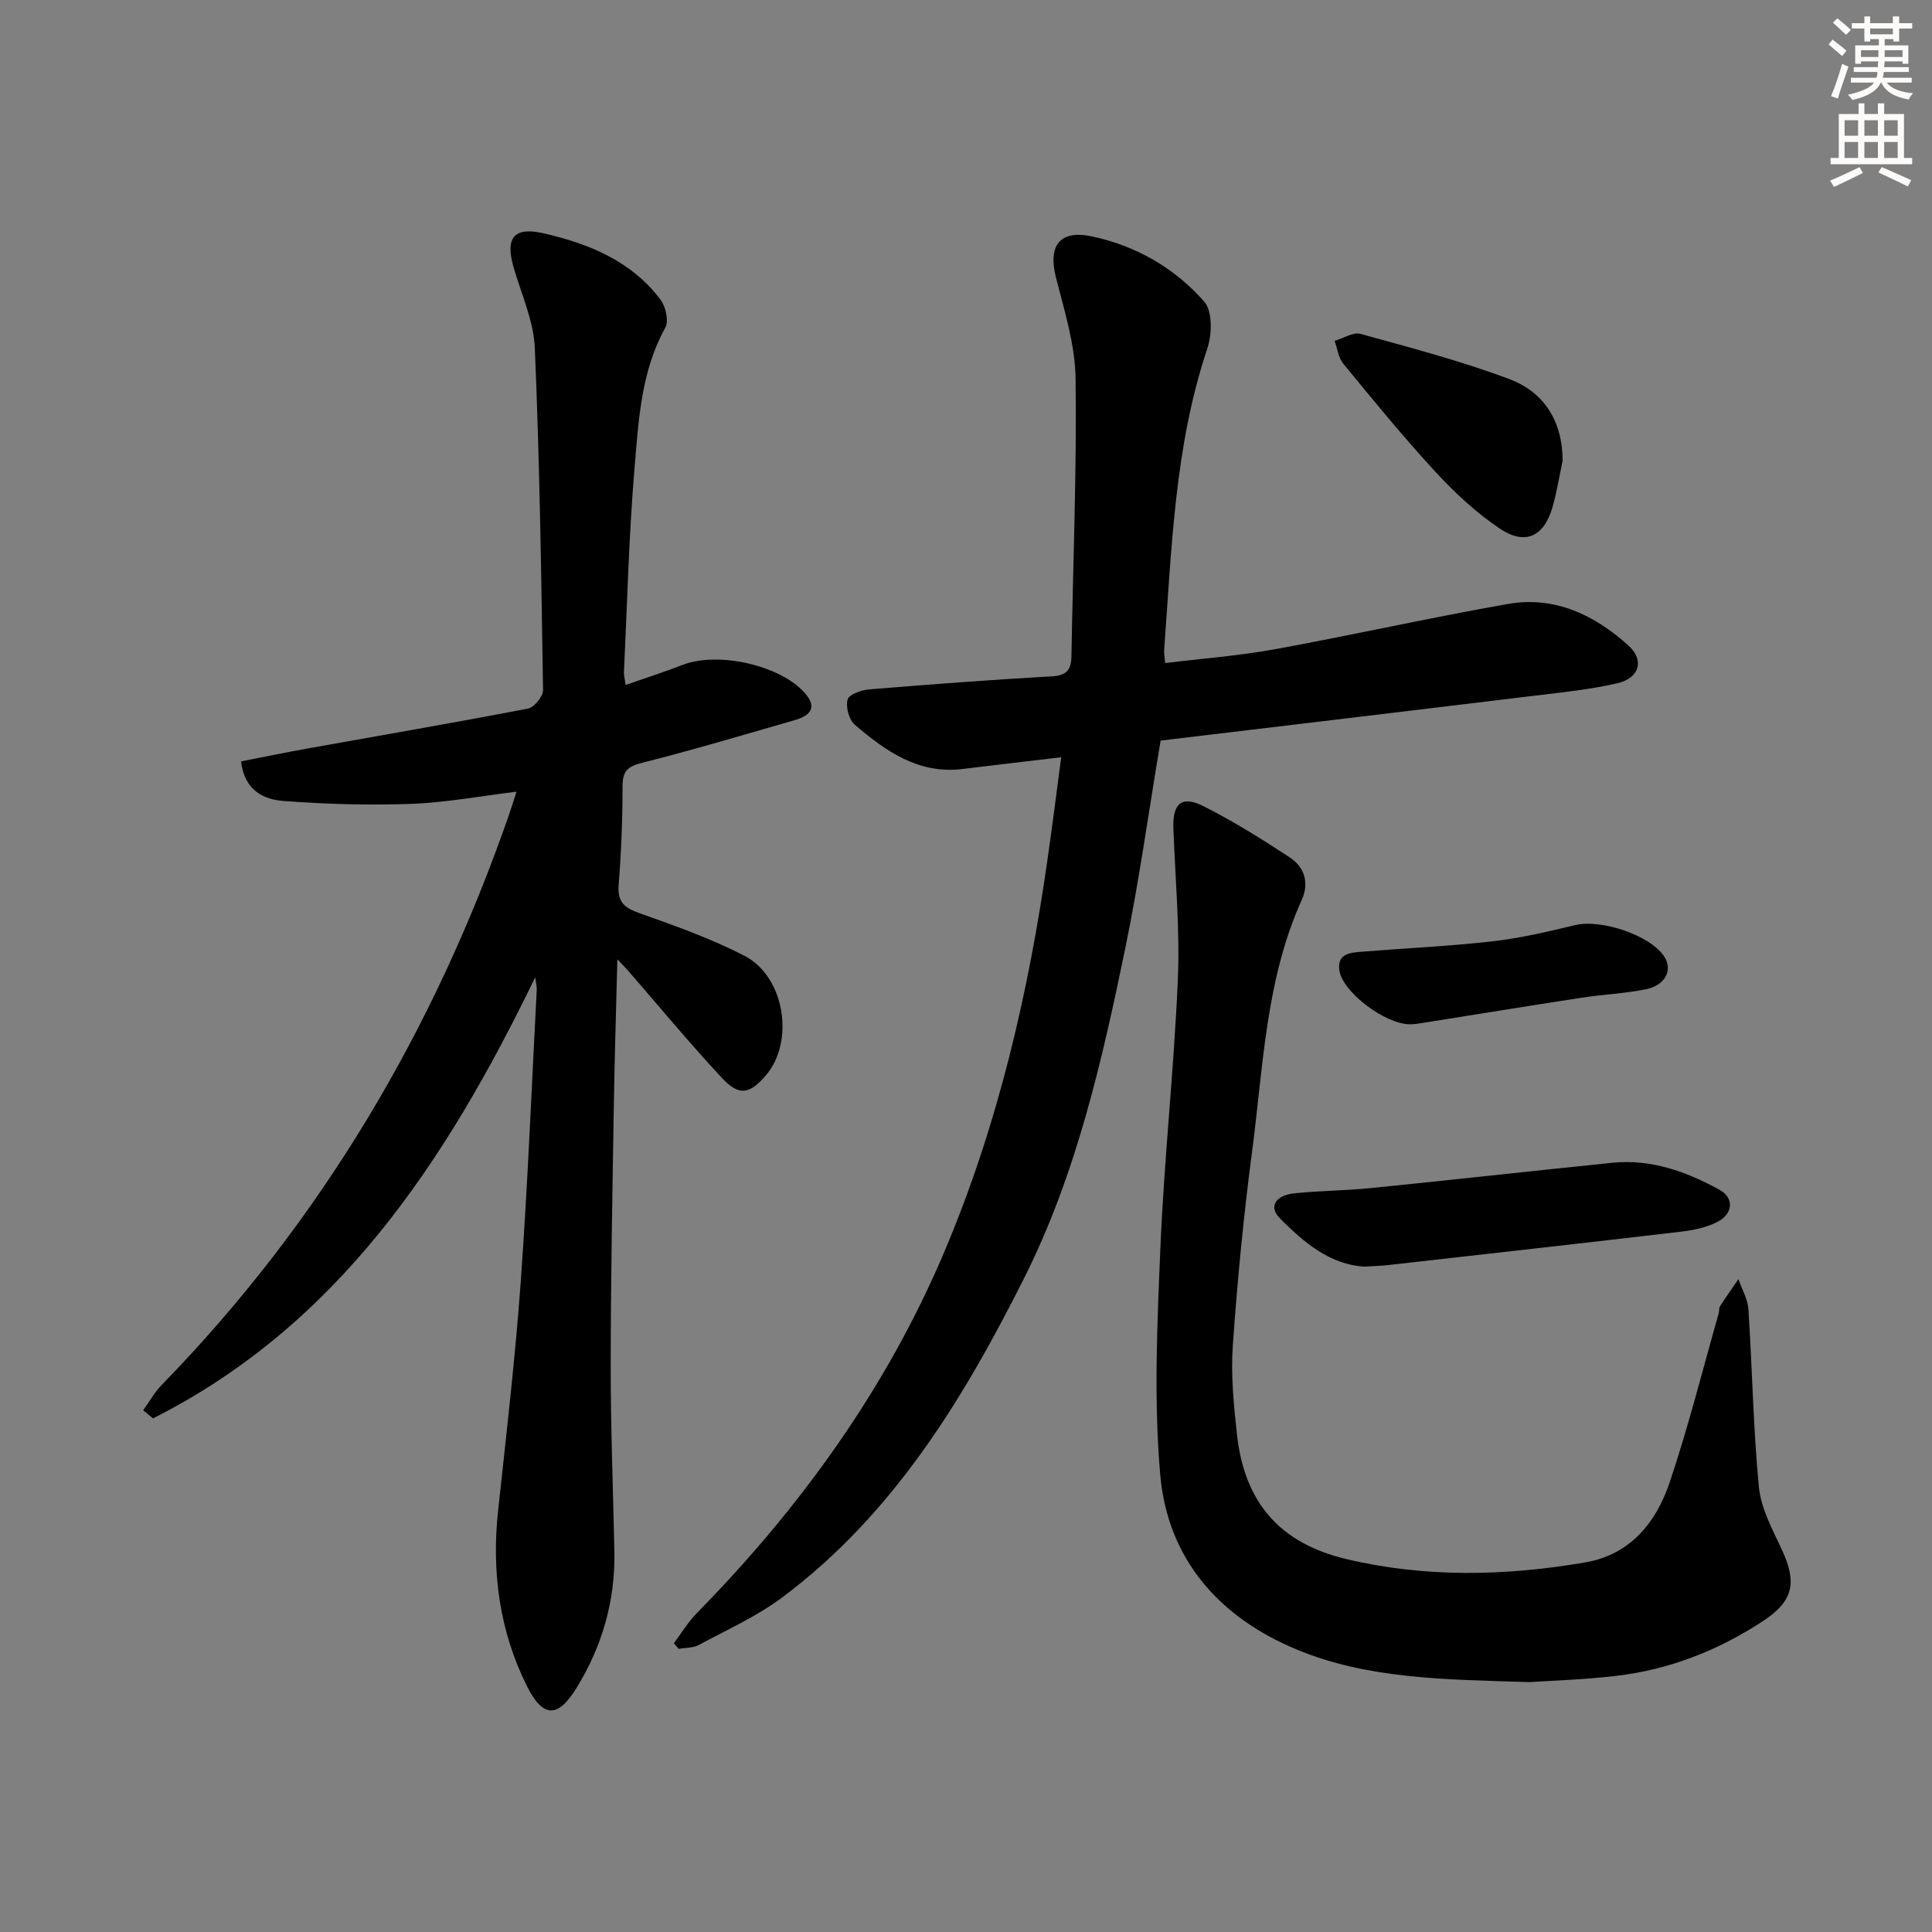 <svg enable-background="new 0 0 400 400" viewBox="0 0 400 400" xmlns="http://www.w3.org/2000/svg"><rect x="0" y="0" width="400" height="400" fill="#808080" stroke="none"/><g fill="#000001"><path d="m110.81 202.34c-18.64 38.46-40.92 72.04-79.13 91.32-.68-.56-1.36-1.12-2.04-1.68 1.27-1.75 2.33-3.69 3.82-5.22 32.96-33.82 56.39-73.42 71.86-117.89.49-1.4.92-2.81 1.62-4.96-7.56.92-14.68 2.26-21.85 2.52-8.76.32-17.57.06-26.32-.59-4.15-.3-8.14-2.14-8.87-8.2 4.61-.9 9.23-1.86 13.88-2.69 15.19-2.73 30.4-5.33 45.55-8.25 1.28-.25 3.12-2.52 3.1-3.82-.36-23.62-.7-47.25-1.7-70.84-.24-5.65-2.83-11.2-4.42-16.78-1.74-6.1.14-8.37 6.31-6.94 9.38 2.16 18.13 5.74 24.14 13.74 1.08 1.43 1.74 4.41.98 5.78-5.03 9.08-5.52 19.14-6.36 29-1.19 14.08-1.52 28.23-2.2 42.35-.03.64.17 1.29.36 2.62 4.1-1.43 7.99-2.68 11.79-4.15 7.31-2.83 20.17.04 25.27 5.79 2.79 3.14 1 4.76-2.09 5.65-10.5 3.03-20.98 6.15-31.57 8.83-3.01.76-4.06 1.73-4.05 4.88.01 6.81-.27 13.64-.81 20.42-.28 3.57 1.25 4.75 4.36 5.85 7.35 2.6 14.77 5.24 21.68 8.8 8.39 4.32 10.46 17.81 4.41 24.8-3.35 3.87-5.5 4.31-9.03.53-6.69-7.17-12.94-14.74-19.37-22.14-.42-.48-.87-.93-2.31-2.47-.28 11.16-.6 21.15-.75 31.15-.28 17.64-.62 35.29-.63 52.94-.01 12.81.49 25.62.76 38.43.22 10.25-2.52 19.73-7.86 28.39-3.83 6.21-6.92 6.22-10.23-.4-5.7-11.42-7.36-23.65-5.98-36.36 1.71-15.85 3.56-31.7 4.7-47.6 1.44-20.07 2.24-40.18 3.3-60.28.04-.42-.09-.86-.32-2.53z"/><path d="m219.71 156.78c-7.3.87-13.86 1.62-20.42 2.43-9.16 1.13-15.94-3.72-22.32-9.17-1.2-1.03-1.91-3.68-1.48-5.22.29-1.06 2.88-1.96 4.5-2.09 12.58-1.04 25.17-1.99 37.78-2.7 3.09-.17 4.02-1.37 4.06-4.2.32-19.14 1.11-38.29.86-57.42-.09-7-2.3-14.04-4.06-20.93-1.67-6.56.69-9.95 7.4-8.54 9.15 1.92 17.2 6.56 23.31 13.53 1.72 1.97 1.6 6.76.62 9.69-6.8 20.31-7.37 41.45-8.94 62.46-.05.64.1 1.29.22 2.66 7.67-.94 15.23-1.5 22.65-2.85 16.13-2.94 32.13-6.54 48.28-9.38 9.69-1.71 17.98 2.26 25.02 8.64 3.3 3 2.25 6.7-2.3 7.76-5.63 1.31-11.44 1.89-17.2 2.59-26.02 3.16-52.05 6.26-77.4 9.29-2.52 15.04-4.44 29.01-7.27 42.78-4.83 23.44-10.14 46.88-20.93 68.4-12.58 25.07-27.1 49-50.13 66.21-5.28 3.95-11.45 6.71-17.3 9.86-1.18.64-2.75.55-4.15.8-.33-.39-.66-.77-.99-1.16 1.57-2.09 2.93-4.39 4.74-6.23 21.55-21.95 39.33-46.62 51.31-74.95 11.03-26.08 17.42-53.58 21.38-81.61.94-6.58 1.77-13.16 2.76-20.65z"/><path d="m316.7 348.26c-18.05-.53-33.64-.7-48.19-6.73-16.08-6.66-26.78-18.75-28.3-36.24-1.35-15.48-.62-31.21.03-46.79.78-18.59 2.83-37.13 3.62-55.73.44-10.39-.54-20.84-.92-31.26-.19-5.12 1.68-6.87 6.16-4.63 6.2 3.1 12.11 6.83 17.92 10.63 3.06 2.01 4.09 5.27 2.49 8.81-7.48 16.56-7.96 34.53-10.28 52.09-1.76 13.33-3.05 26.75-3.99 40.17-.43 6.09.19 12.3.86 18.4 1.53 13.98 8.76 22.49 22.57 25.79 16.38 3.91 32.97 3.54 49.49.72 9.42-1.61 14.76-8.31 17.56-16.67 3.85-11.48 6.8-23.26 10.12-34.91.14-.48.02-1.08.27-1.46 1.22-1.9 2.53-3.74 3.81-5.61.72 2.07 1.93 4.11 2.07 6.22.8 12.27.99 24.59 2.17 36.81.43 4.43 2.8 8.77 4.74 12.94 3.15 6.75 2.47 10.62-3.83 14.77-9.28 6.11-19.46 10.12-30.54 11.4-6.76.79-13.58.99-17.83 1.28z"/><path d="m282.48 262.24c-7.01-.39-12.53-4.95-17.55-10.07-2.3-2.34-.86-4.71 3.09-5.11 5.28-.54 10.62-.56 15.91-1.09 16.64-1.68 33.25-3.53 49.89-5.23 8.03-.82 15.33 1.83 22.16 5.58 3.12 1.71 2.84 5-.41 6.66-2.28 1.17-5 1.73-7.58 2.03-20.25 2.38-40.52 4.64-60.78 6.93-1.33.15-2.66.18-4.73.3z"/><path d="m323.52 95.41c-.69 3.22-1.19 6.5-2.11 9.65-1.75 6.04-5.64 7.91-10.89 4.38-4.9-3.29-9.35-7.44-13.36-11.79-6.64-7.19-12.83-14.79-19.05-22.35-1.01-1.23-1.21-3.13-1.79-4.73 1.8-.52 3.82-1.86 5.36-1.44 10.34 2.85 20.77 5.59 30.8 9.35 7.23 2.71 11.04 8.75 11.04 16.93z"/><path d="m291.88 212.07c-5.17-.05-13.93-6.69-14.58-11.17-.52-3.64 2.51-3.68 4.96-3.88 8.95-.72 17.92-1.12 26.83-2.14 5.74-.65 11.42-2 17.05-3.35 5.34-1.28 15.4 2.05 18.37 6.43 1.9 2.79.34 6.04-3.76 6.86-4.38.88-8.9 1.07-13.32 1.75-11.32 1.74-22.62 3.59-33.92 5.38-.66.1-1.33.1-1.63.12z"/></g><path d="m378.6 9.2.8-1c.9.7 1.9 1.4 2.9 2.3l-.9 1.1c-1.1-.9-2-1.7-2.8-2.4zm.5 10.7c.9-2.1 1.6-4.3 2.3-6.7.4.2.8.4 1.3.6-.7 2.1-1.5 4.3-2.2 6.6zm.4-15.2.9-.9c1 .8 2 1.6 2.8 2.4l-1 1c-1-.9-1.9-1.8-2.7-2.5zm12.5-1.3h1.2v1.4h2.7v1.1h-2.7v2.7h-1.2v-.5h-1.8v1.3h4.9v3.8h-1.2v-.5h-3.7c0 .4-.1.9-.1 1.2h5.1v1h-5.2c0 .5-.1.9-.2 1.2h6v1h-5.2c1.1 1.3 2.9 2 5.5 2.2-.4.4-.7.8-.9 1.3-2.9-.5-4.8-1.6-5.7-3.5h-.1c-.8 1.7-2.7 2.9-5.9 3.6-.2-.4-.6-.8-.9-1.1 2.8-.6 4.6-1.4 5.4-2.5h-4.8v-1h5.3c.1-.3.2-.7.2-1.2h-4.9v-1h5c0-.4 0-.8.1-1.2h-3.6v.5h-1.2v-3.8h4.9v-1.3h-1.8v.5h-1.2v-2.7h-2.6v-1.1h2.6v-1.4h1.2v1.4h4.7v-1.4zm-6.7 8.4h3.6c0-.4 0-.9 0-1.4h-3.6zm1.9-4.7h4.7v-1.2h-4.7zm6.7 3.3h-3.7v1.4h3.7z" fill="#fcfbfa"/><path d="m384.7 21.4h1.3v2.2h2.8v-2.2h1.3v2.2h4.1v9.1h1.7v1.3h-16.9v-1.3h1.7v-9.1h4.1v-2.2zm.3 13.2.7 1.2c-1.8.9-3.8 1.9-6 2.9-.2-.4-.5-.8-.8-1.3 2.4-1 4.4-2 6.1-2.8zm-3.1-6.5h2.8v-3.2h-2.8zm0 4.6h2.8v-3.3h-2.8zm4.1-4.6h2.8v-3.2h-2.8zm0 4.6h2.8v-3.3h-2.8zm3.6 1.9c2.1.9 4.1 1.8 6.1 2.7l-.7 1.3c-2.2-1.1-4.2-2-6.1-2.9zm3.3-9.7h-2.8v3.2h2.8zm-2.8 7.8h2.8v-3.3h-2.8z" fill="#fcfbfa"/></svg>
